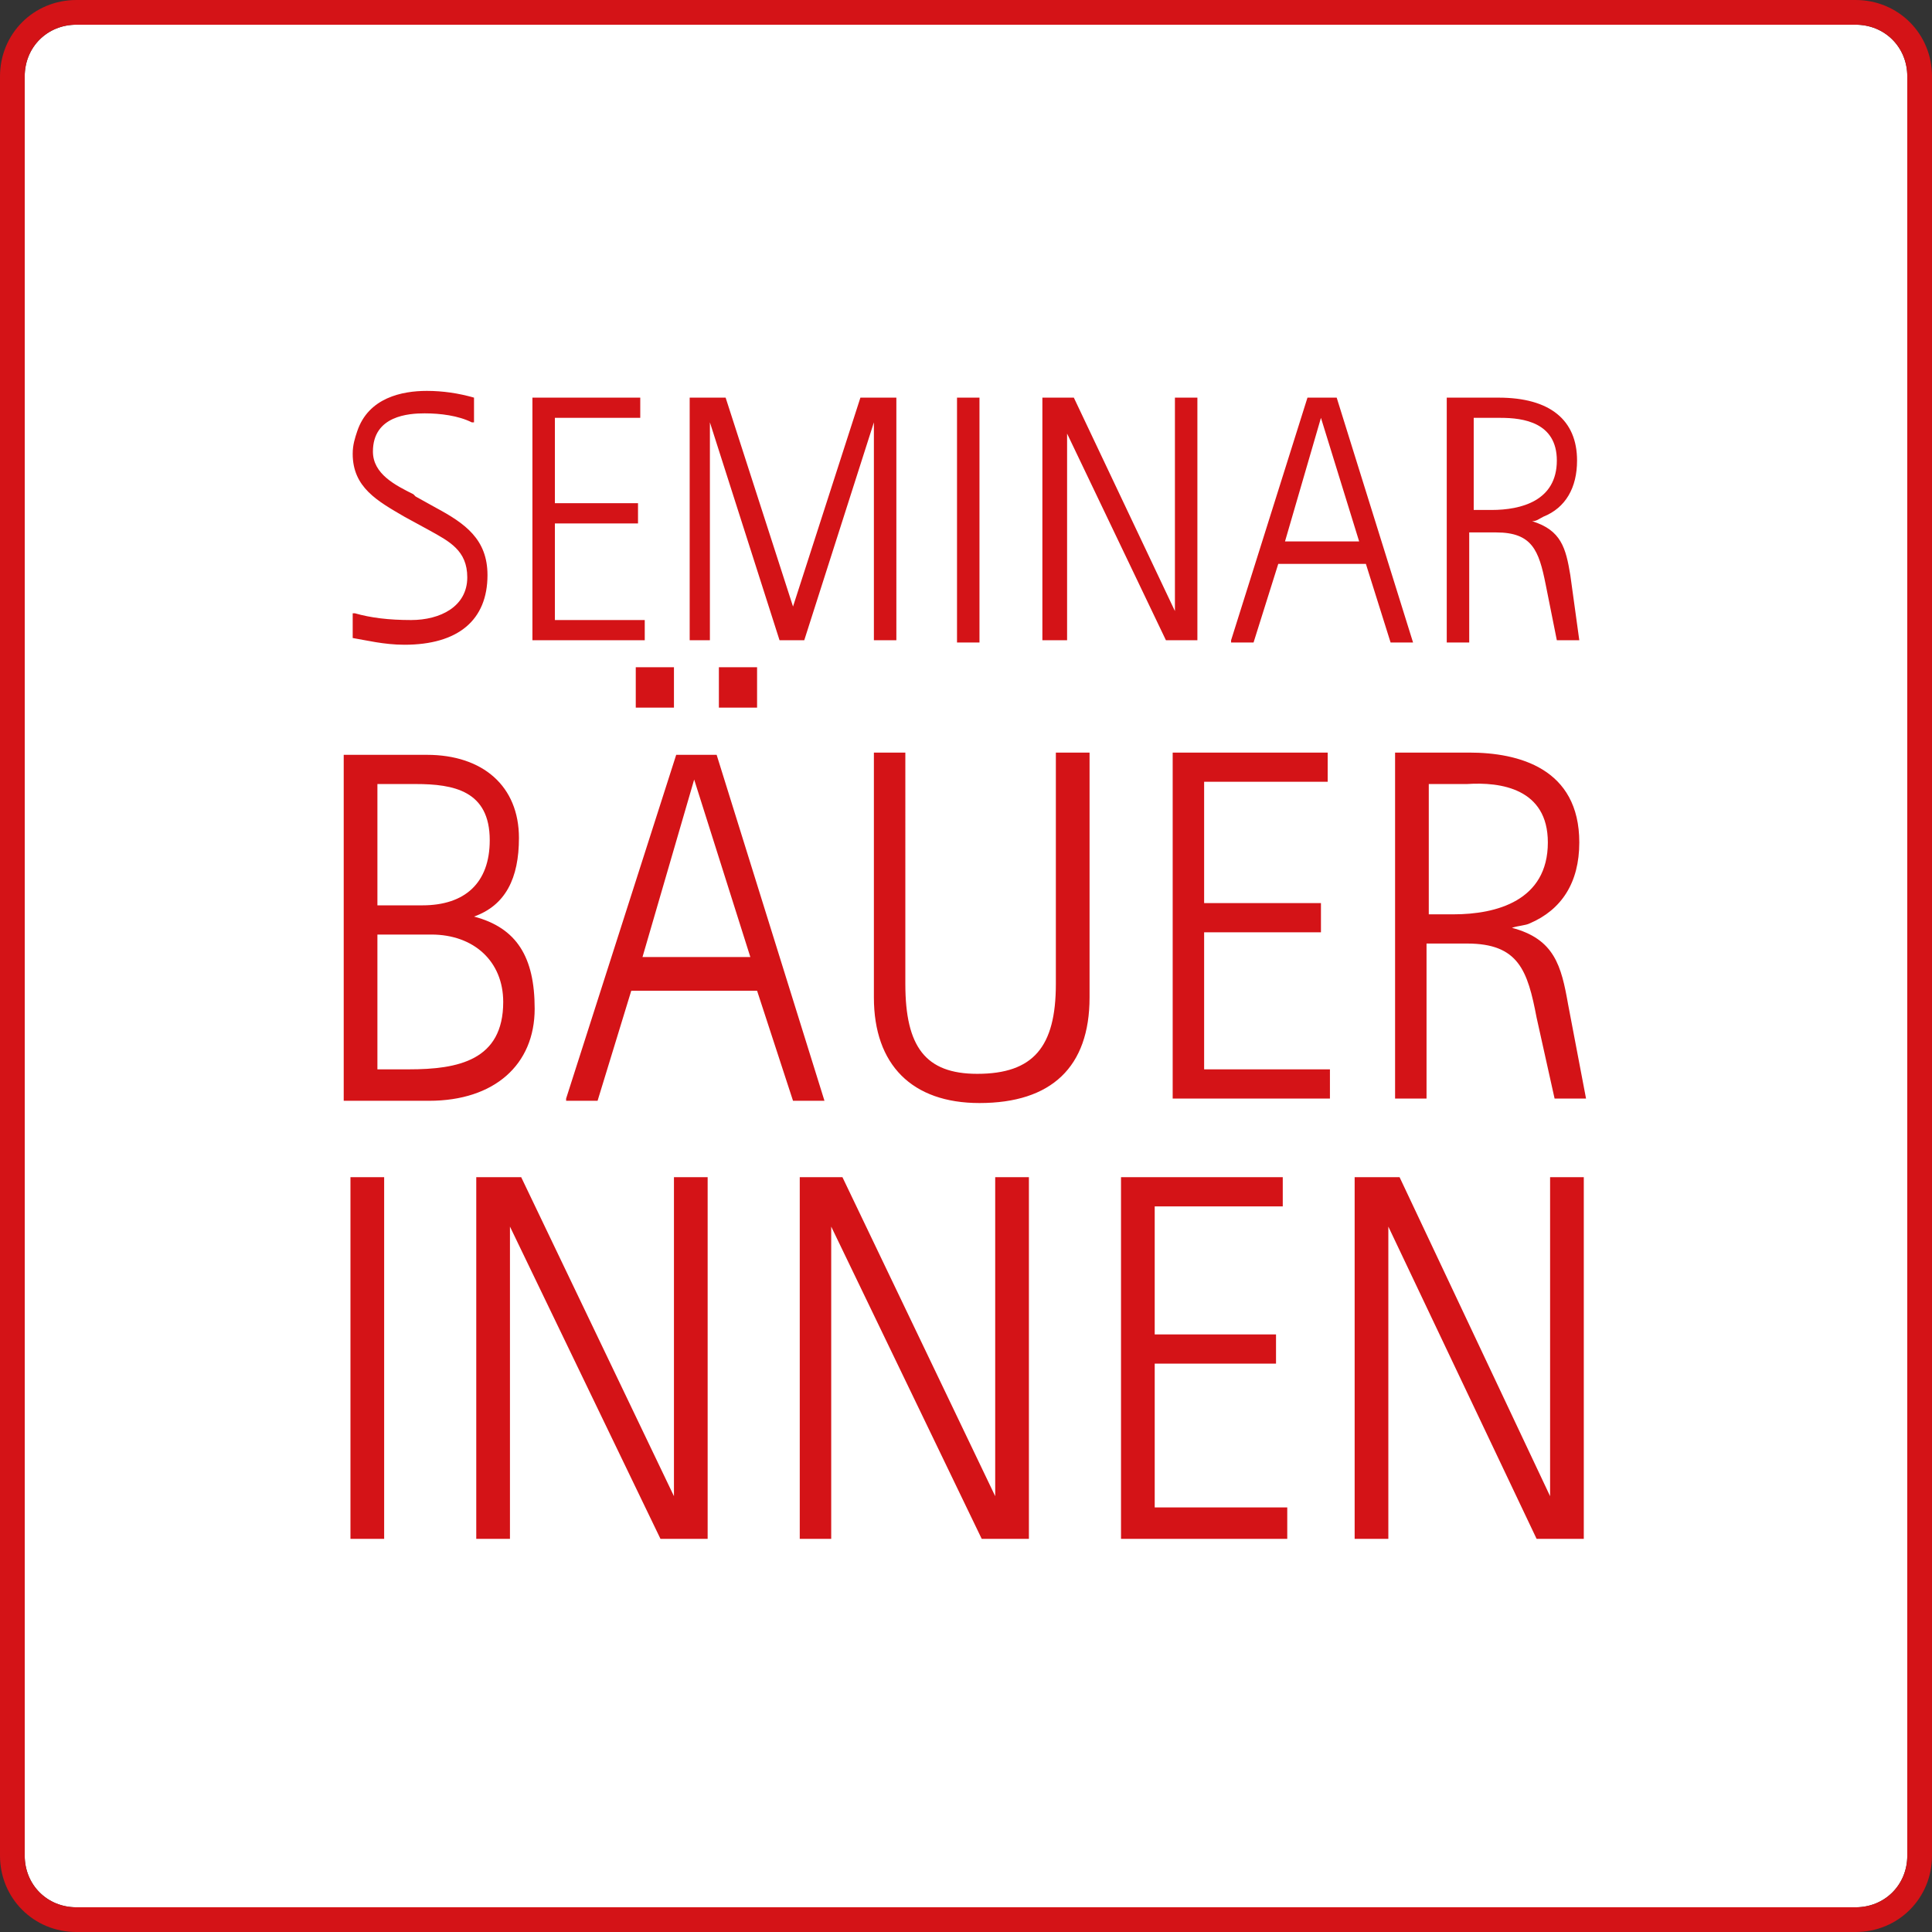 <svg width="86" height="86" fill="none" xmlns="http://www.w3.org/2000/svg"><rect width="100%" height="100%" fill="#333333" stroke="none"/><path d="M82.6 1.1H3.4c-1.3 0-2.3 1-2.3 2.3v79.2c0 1.3 1 2.3 2.3 2.3h79.2c1.3 0 2.3-1 2.3-2.3V3.4c0-1.3-1-2.3-2.3-2.3z" fill="#fff"/><path d="M19.4 22.6l-.9-.5-.1-.1c-.8-.4-1.8-.9-1.8-1.9 0-1.6 1.6-1.7 2.3-1.7.7 0 1.5.1 2.1.4h.1v-1.1c-.7-.2-1.4-.3-2.1-.3-1.1 0-2.6.3-3.1 1.8-.1.3-.2.6-.2 1 0 1.5 1.1 2.1 2.3 2.8l1.1.6c.9.5 1.7.9 1.7 2.1 0 1.3-1.2 1.9-2.5 1.9-1 0-1.8-.1-2.5-.3h-.1v1.1c.6.1 1.4.3 2.3.3 2.4 0 3.7-1.1 3.7-3.1 0-1.6-1-2.3-2.3-3zM24.7 23.3h3.7v-.9h-3.7v-3.8h3.8v-.9h-4.8v10.8h5v-.9h-4v-4.3zM35.3 27l-3-9.3h-1.6v10.8h.9v-9.7l3.1 9.7h1.1l3.1-9.7v9.7h1V17.7h-1.6l-3 9.3zM43.6 17.7h-1v10.9h1V17.7zM52.3 17.7v9.5l-4.5-9.5h-1.4v10.8h1.1v-9.2l4.4 9.2h1.4V17.7h-1zM59.5 17.7h-1.3l-3.4 10.8v.1h1l1.1-3.5h3.9l1.1 3.5h1l-3.4-10.9zm1 6.4h-3.3l1.6-5.5 1.7 5.5zM69.9 25.6c-.2-1.2-.4-2-1.7-2.4.2 0 .3-.1.5-.2 1-.4 1.5-1.3 1.5-2.5 0-1.8-1.2-2.8-3.5-2.8h-2.3v10.9h1v-4.9h1.2c1.6 0 1.9.8 2.2 2.3l.5 2.5h1l-.4-2.9zm-.6-5.1c0 1.8-1.6 2.2-2.9 2.2h-.8v-4.1h1.2c1 0 2.5.2 2.5 1.9zM21.1 40.8c1.4-.5 2-1.7 2-3.5 0-2.3-1.6-3.7-4.1-3.7h-3.7V49h3.8c2.9 0 4.7-1.6 4.7-4.1 0-2.3-.8-3.6-2.7-4.1zm-4.3-.5v-5.4h1.7c1.7 0 3.3.3 3.3 2.5 0 1.9-1.1 2.9-3 2.9h-2zm5.6 4.3c0 2.6-2 3-4.2 3h-1.4v-6h2.4c1.9 0 3.2 1.2 3.2 3zM33.7 29.7H32v1.8h1.7v-1.8zM30 29.7h-1.7v1.8H30v-1.8zM31.9 33.6h-1.8l-4.9 15.3v.1h1.4l1.5-4.9h5.6l1.6 4.9h1.4l-4.8-15.4zm1.5 9h-4.8l2.3-7.9 2.5 7.9zM47 43.8c0 2.8-1 4-3.5 4-2.3 0-3.2-1.2-3.2-4V33.5h-1.4v10.9c0 3 1.7 4.7 4.7 4.7 3.2 0 4.9-1.6 4.9-4.7V33.5H47v10.3zM53.6 47.6v-6.1h5.2v-1.3h-5.2v-5.4h5.5v-1.3h-6.9v15.4h7v-1.3h-5.6zM69.8 44.7c-.3-1.7-.6-2.9-2.5-3.4.3-.1.6-.1.8-.2 1.4-.6 2.2-1.8 2.2-3.6 0-3.3-2.7-4-4.9-4h-3.3v15.4h1.4V42h1.8c2.3 0 2.7 1.2 3.1 3.3l.8 3.6h1.4l-.8-4.2zm-.9-7.2c0 2.6-2.3 3.2-4.2 3.2h-1.1v-5.8h1.7c1.5-.1 3.6.2 3.6 2.6zM17.1 52.4h-1.5v16.1h1.5V52.4zM30 66.6l-6.8-14.2h-2v16.1h1.5V54.6l6.7 13.9h2.1V52.4H30v14.2zM44.3 66.6l-6.8-14.2h-1.9v16.1H37V54.6l6.7 13.9h2.1V52.4h-1.5v14.2zM51.4 60.7h5.4v-1.3h-5.4v-5.7h5.7v-1.3h-7.2v16.1h7.4v-1.4h-5.9v-6.4zM69 52.4v14.2l-6.7-14.2h-2v16.1h1.5V54.6l6.6 13.9h2.1V52.4H69z" fill="#D41317"/><path d="M82.6 0H3.4C1.5 0 0 1.5 0 3.4v79.2C0 84.5 1.5 86 3.4 86h79.2c1.9 0 3.4-1.5 3.4-3.4V3.4C86 1.5 84.5 0 82.6 0zm2.3 82.6c0 1.3-1 2.3-2.3 2.3H3.4c-1.3 0-2.3-1-2.3-2.3V3.4c0-1.3 1-2.3 2.3-2.3h79.2c1.3 0 2.3 1 2.3 2.3v79.2z" fill="#D41317"/></svg>